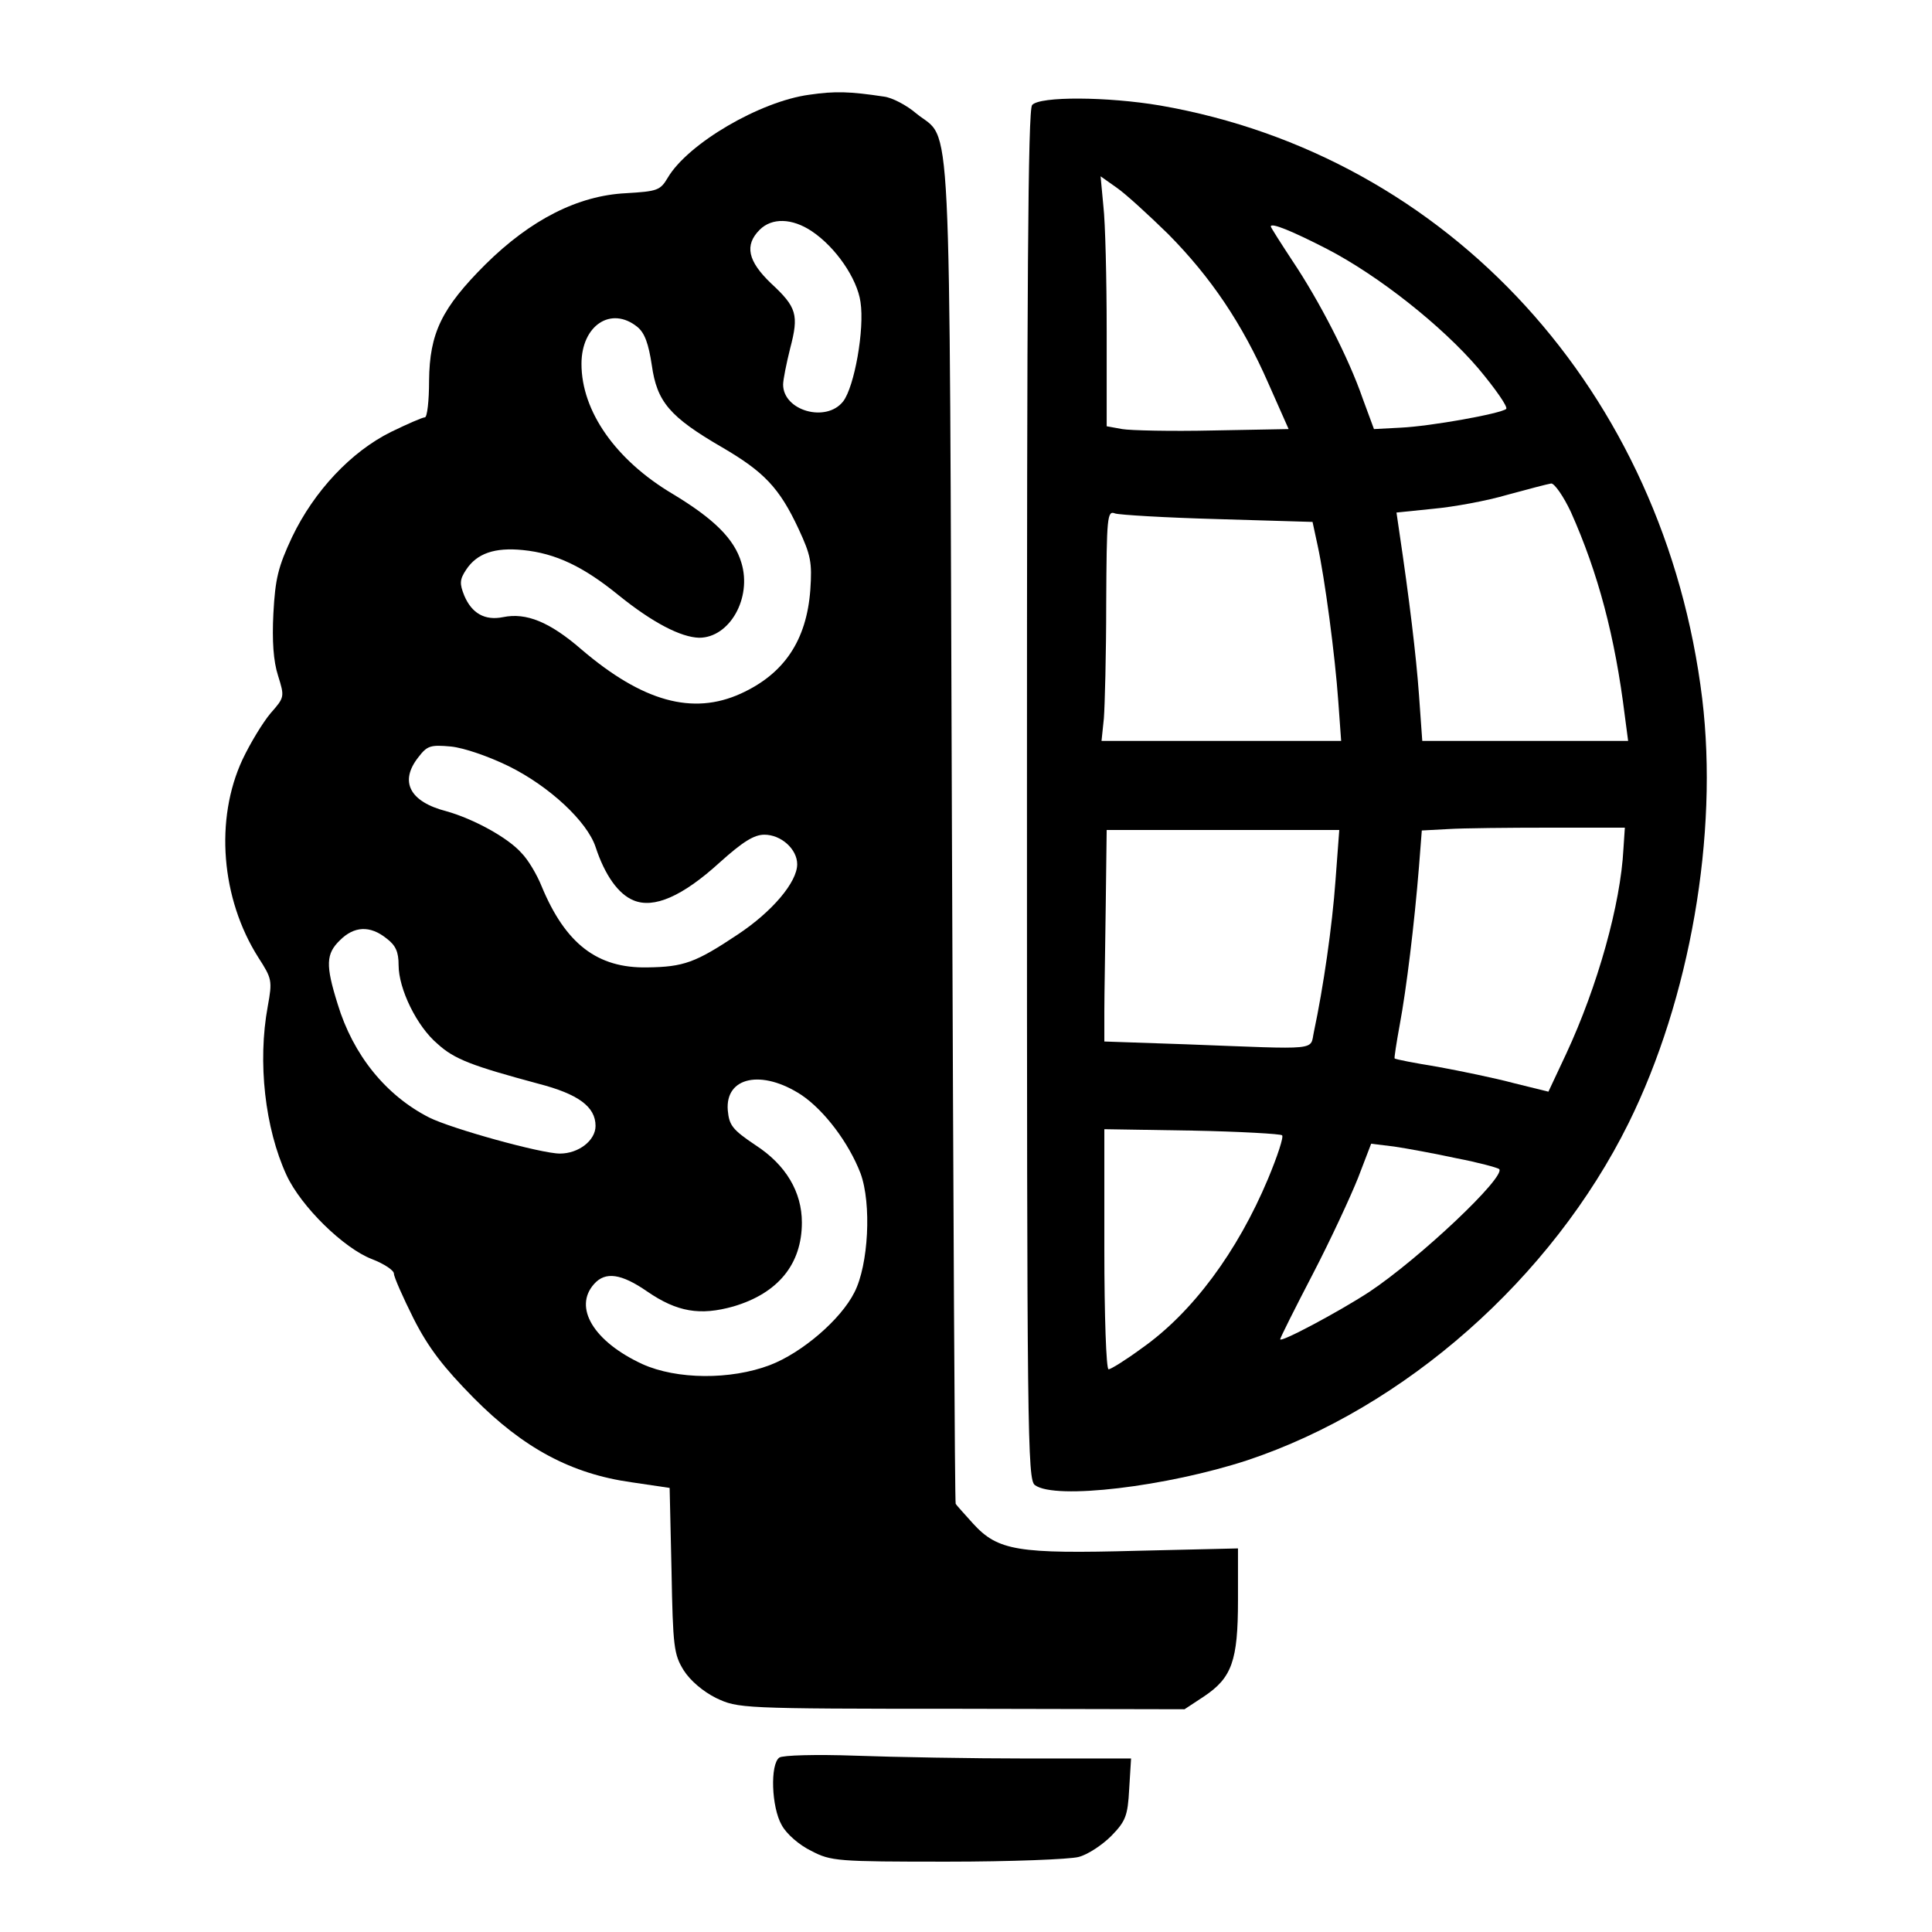 <?xml version="1.0" standalone="no"?>
<!DOCTYPE svg PUBLIC "-//W3C//DTD SVG 20010904//EN"
 "http://www.w3.org/TR/2001/REC-SVG-20010904/DTD/svg10.dtd">
<svg version="1.0" xmlns="http://www.w3.org/2000/svg"
 width="412pt" height="412pt" viewBox="0 0 412 412"
 preserveAspectRatio="xMidYMid meet">
<g transform="translate(0,412) scale(0.1,-0.1)"
fill="#000000" stroke="none">
<path d="M1726 3918 c-105 -14 -259 -104 -302 -177 -16 -27 -22 -29 -89 -33
-102 -5 -203 -56 -300 -152 -93 -93 -119 -146 -120 -248 0 -43 -4 -78 -9 -78
-5 0 -37 -14 -72 -31 -85 -42 -164 -126 -211 -224 -30 -64 -36 -89 -40 -163
-3 -59 0 -102 10 -133 14 -45 14 -46 -16 -80 -16 -19 -43 -63 -60 -99 -59
-127 -46 -296 34 -422 29 -45 30 -49 20 -104 -22 -119 -6 -260 40 -360 31 -67
122 -156 182 -179 26 -10 47 -24 47 -31 0 -7 19 -50 42 -96 32 -63 64 -104
128 -169 106 -107 208 -162 337 -180 l81 -12 4 -176 c3 -163 5 -179 26 -213
14 -22 41 -45 69 -59 47 -22 50 -23 523 -23 l476 -1 41 27 c60 40 73 76 73
206 l0 110 -213 -5 c-257 -7 -299 0 -352 58 -19 21 -36 40 -37 42 -2 1 -5 646
-8 1432 -6 1595 1 1470 -76 1533 -21 18 -52 34 -69 36 -73 11 -104 12 -159 4z
m5 -291 c51 -34 97 -101 104 -151 9 -58 -13 -181 -37 -212 -36 -46 -128 -20
-128 36 0 10 7 45 15 77 19 72 14 88 -41 139 -49 47 -57 81 -24 114 26 26 69
25 111 -3z m-372 -204 c16 -13 24 -36 31 -82 11 -78 38 -110 150 -175 89 -52
122 -86 163 -174 26 -56 29 -71 25 -130 -8 -108 -56 -179 -148 -221 -103 -47
-210 -17 -340 94 -68 59 -118 79 -167 69 -39 -8 -67 8 -83 46 -10 25 -10 34 4
55 23 35 61 48 121 42 70 -7 129 -35 205 -97 72 -58 132 -89 171 -90 65 0 113
85 90 160 -15 51 -59 94 -147 147 -121 72 -194 176 -194 277 0 82 63 124 119
79z m-274 -937 c87 -43 167 -118 185 -172 20 -61 49 -101 81 -114 43 -18 104
8 184 81 49 44 73 59 95 59 36 0 70 -31 70 -63 0 -38 -53 -101 -127 -150 -90
-60 -115 -69 -193 -70 -106 -2 -174 50 -225 173 -10 25 -29 57 -43 71 -29 33
-103 73 -160 89 -78 20 -101 63 -60 115 19 25 26 27 70 23 28 -3 80 -21 123
-42z m-261 -367 c20 -15 26 -29 26 -57 0 -51 39 -131 83 -168 36 -33 74 -47
215 -85 85 -22 122 -49 122 -90 0 -31 -36 -59 -76 -59 -40 0 -231 53 -279 77
-92 47 -162 133 -195 242 -26 83 -25 107 5 136 30 30 64 32 99 4z m885 -334
c49 -33 101 -102 126 -167 24 -65 17 -196 -13 -254 -29 -58 -112 -129 -180
-155 -84 -32 -199 -31 -272 2 -104 48 -148 121 -103 171 24 27 58 22 113 -16
64 -44 113 -52 184 -32 95 28 146 90 146 179 0 65 -34 123 -99 165 -49 33 -56
42 -59 74 -6 72 73 88 157 33z"/>
<path d="M2201 3896 c-9 -10 -11 -390 -11 -1472 0 -1364 1 -1460 17 -1471 43
-32 282 -3 453 53 336 112 649 388 813 719 131 265 192 615 157 905 -80 654
-540 1158 -1156 1265 -112 19 -257 20 -273 1z m290 -275 c91 -92 158 -191 214
-319 l43 -97 -162 -3 c-88 -2 -176 0 -193 3 l-33 6 0 203 c0 112 -3 232 -7
266 l-6 64 34 -24 c19 -13 68 -58 110 -99z m339 -32 c110 -57 245 -164 322
-254 37 -44 64 -83 60 -87 -11 -10 -161 -37 -225 -40 l-57 -3 -24 65 c-30 87
-93 209 -150 294 -25 38 -46 71 -46 73 0 9 46 -10 120 -48z m520 -561 c58
-130 94 -265 115 -435 l7 -53 -220 0 -219 0 -7 98 c-6 84 -21 207 -42 348 l-6
41 78 8 c44 4 115 17 159 30 44 12 86 23 93 24 7 0 26 -27 42 -61z m-753 -15
l202 -6 11 -51 c15 -69 37 -233 44 -333 l6 -83 -255 0 -256 0 5 48 c2 26 5
136 5 246 1 184 2 198 19 191 9 -3 108 -9 219 -12z m865 -703 c-6 -118 -55
-293 -122 -437 l-38 -81 -73 18 c-41 11 -114 26 -163 35 -49 8 -91 16 -92 18
-1 1 4 34 11 72 14 75 31 213 41 337 l6 77 56 3 c31 2 129 3 217 3 l160 0 -3
-45z m-614 -67 c-7 -98 -26 -229 -46 -323 -9 -41 17 -38 -272 -27 l-175 6 0
65 c0 36 2 138 3 226 l2 160 248 0 248 0 -8 -107z m-114 -544 c4 -3 -10 -45
-30 -93 -65 -155 -161 -285 -269 -361 -34 -25 -66 -45 -71 -45 -5 0 -9 115 -9
256 l0 256 187 -3 c102 -2 189 -7 192 -10z m372 -49 c47 -9 87 -20 91 -23 15
-16 -169 -190 -277 -262 -66 -43 -190 -109 -190 -101 0 3 31 65 69 138 38 73
81 166 97 206 l28 73 49 -6 c27 -4 87 -15 133 -25z"/>
<path d="M1662 372 c-20 -14 -17 -106 5 -144 10 -19 38 -43 63 -55 42 -22 55
-23 290 -23 135 0 261 5 280 10 20 5 51 26 70 45 30 31 35 42 38 100 l4 65
-219 0 c-121 0 -287 3 -369 6 -84 3 -155 1 -162 -4z"/>
</g>
</svg>
